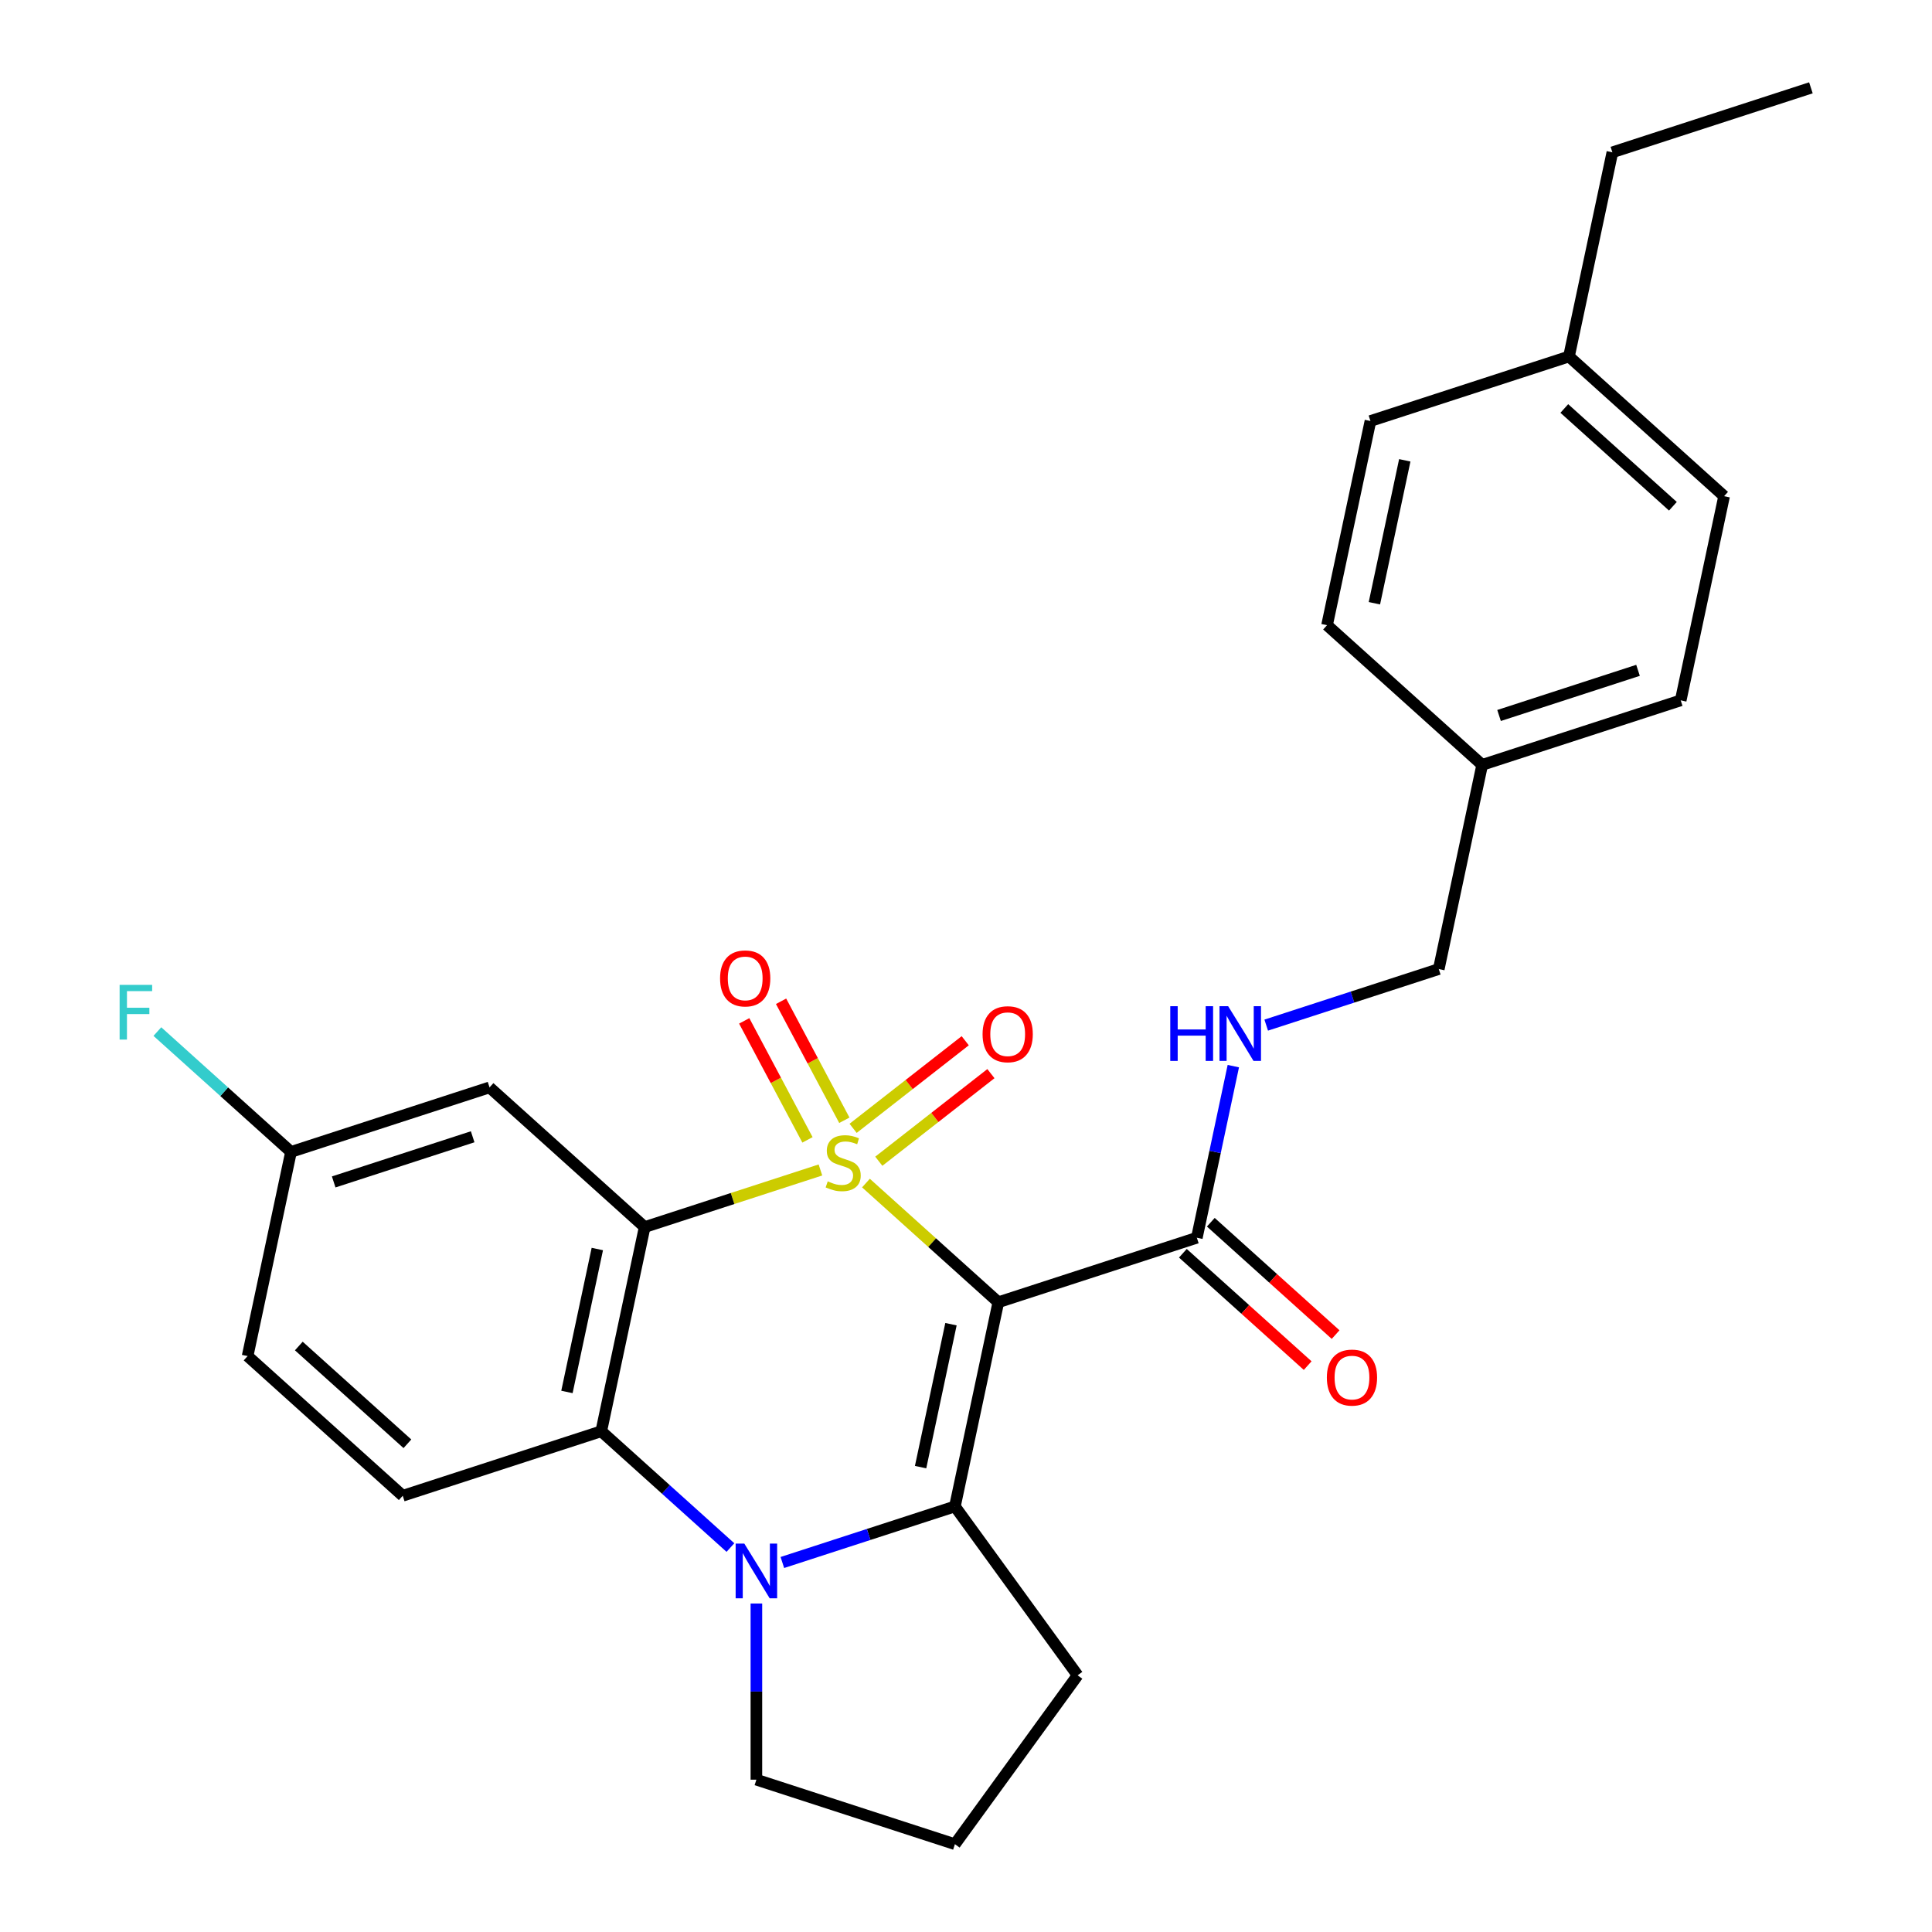 <?xml version='1.0' encoding='iso-8859-1'?>
<svg version='1.1' baseProfile='full'
              xmlns='http://www.w3.org/2000/svg'
                      xmlns:rdkit='http://www.rdkit.org/xml'
                      xmlns:xlink='http://www.w3.org/1999/xlink'
                  xml:space='preserve'
width='1000px' height='1000px' viewBox='0 0 1000 1000'>
<!-- END OF HEADER -->
<rect style='opacity:1.0;fill:#FFFFFF;stroke:none' width='1000' height='1000' x='0' y='0'> </rect>
<path class='bond-0' d='M 448.217,612.351 L 482.473,643.196' style='fill:none;fill-rule:evenodd;stroke:#CCCC00;stroke-width:6px;stroke-linecap:butt;stroke-linejoin:miter;stroke-opacity:1' />
<path class='bond-0' d='M 482.473,643.196 L 516.729,674.04' style='fill:none;fill-rule:evenodd;stroke:#000000;stroke-width:6px;stroke-linecap:butt;stroke-linejoin:miter;stroke-opacity:1' />
<path class='bond-1' d='M 424.654,605.571 L 379.166,620.351' style='fill:none;fill-rule:evenodd;stroke:#CCCC00;stroke-width:6px;stroke-linecap:butt;stroke-linejoin:miter;stroke-opacity:1' />
<path class='bond-1' d='M 379.166,620.351 L 333.678,635.131' style='fill:none;fill-rule:evenodd;stroke:#000000;stroke-width:6px;stroke-linecap:butt;stroke-linejoin:miter;stroke-opacity:1' />
<path class='bond-6' d='M 437.031,579.85 L 420.657,549.054' style='fill:none;fill-rule:evenodd;stroke:#CCCC00;stroke-width:6px;stroke-linecap:butt;stroke-linejoin:miter;stroke-opacity:1' />
<path class='bond-6' d='M 420.657,549.054 L 404.282,518.257' style='fill:none;fill-rule:evenodd;stroke:#FF0000;stroke-width:6px;stroke-linecap:butt;stroke-linejoin:miter;stroke-opacity:1' />
<path class='bond-6' d='M 417.952,589.995 L 401.577,559.199' style='fill:none;fill-rule:evenodd;stroke:#CCCC00;stroke-width:6px;stroke-linecap:butt;stroke-linejoin:miter;stroke-opacity:1' />
<path class='bond-6' d='M 401.577,559.199 L 385.202,528.402' style='fill:none;fill-rule:evenodd;stroke:#FF0000;stroke-width:6px;stroke-linecap:butt;stroke-linejoin:miter;stroke-opacity:1' />
<path class='bond-7' d='M 454.869,601.053 L 483.885,578.383' style='fill:none;fill-rule:evenodd;stroke:#CCCC00;stroke-width:6px;stroke-linecap:butt;stroke-linejoin:miter;stroke-opacity:1' />
<path class='bond-7' d='M 483.885,578.383 L 512.901,555.713' style='fill:none;fill-rule:evenodd;stroke:#FF0000;stroke-width:6px;stroke-linecap:butt;stroke-linejoin:miter;stroke-opacity:1' />
<path class='bond-7' d='M 441.565,584.025 L 470.581,561.355' style='fill:none;fill-rule:evenodd;stroke:#CCCC00;stroke-width:6px;stroke-linecap:butt;stroke-linejoin:miter;stroke-opacity:1' />
<path class='bond-7' d='M 470.581,561.355 L 499.597,538.685' style='fill:none;fill-rule:evenodd;stroke:#FF0000;stroke-width:6px;stroke-linecap:butt;stroke-linejoin:miter;stroke-opacity:1' />
<path class='bond-2' d='M 516.729,674.04 L 494.265,779.724' style='fill:none;fill-rule:evenodd;stroke:#000000;stroke-width:6px;stroke-linecap:butt;stroke-linejoin:miter;stroke-opacity:1' />
<path class='bond-2' d='M 492.222,685.4 L 476.498,759.379' style='fill:none;fill-rule:evenodd;stroke:#000000;stroke-width:6px;stroke-linecap:butt;stroke-linejoin:miter;stroke-opacity:1' />
<path class='bond-5' d='M 516.729,674.04 L 619.486,640.652' style='fill:none;fill-rule:evenodd;stroke:#000000;stroke-width:6px;stroke-linecap:butt;stroke-linejoin:miter;stroke-opacity:1' />
<path class='bond-4' d='M 333.678,635.131 L 311.214,740.816' style='fill:none;fill-rule:evenodd;stroke:#000000;stroke-width:6px;stroke-linecap:butt;stroke-linejoin:miter;stroke-opacity:1' />
<path class='bond-4' d='M 309.172,646.491 L 293.447,720.47' style='fill:none;fill-rule:evenodd;stroke:#000000;stroke-width:6px;stroke-linecap:butt;stroke-linejoin:miter;stroke-opacity:1' />
<path class='bond-8' d='M 333.678,635.131 L 253.385,562.835' style='fill:none;fill-rule:evenodd;stroke:#000000;stroke-width:6px;stroke-linecap:butt;stroke-linejoin:miter;stroke-opacity:1' />
<path class='bond-13' d='M 494.265,779.724 L 557.773,867.135' style='fill:none;fill-rule:evenodd;stroke:#000000;stroke-width:6px;stroke-linecap:butt;stroke-linejoin:miter;stroke-opacity:1' />
<path class='bond-27' d='M 494.265,779.724 L 449.607,794.235' style='fill:none;fill-rule:evenodd;stroke:#000000;stroke-width:6px;stroke-linecap:butt;stroke-linejoin:miter;stroke-opacity:1' />
<path class='bond-27' d='M 449.607,794.235 L 404.949,808.745' style='fill:none;fill-rule:evenodd;stroke:#0000FF;stroke-width:6px;stroke-linecap:butt;stroke-linejoin:miter;stroke-opacity:1' />
<path class='bond-3' d='M 378.067,801.01 L 344.64,770.913' style='fill:none;fill-rule:evenodd;stroke:#0000FF;stroke-width:6px;stroke-linecap:butt;stroke-linejoin:miter;stroke-opacity:1' />
<path class='bond-3' d='M 344.64,770.913 L 311.214,740.816' style='fill:none;fill-rule:evenodd;stroke:#000000;stroke-width:6px;stroke-linecap:butt;stroke-linejoin:miter;stroke-opacity:1' />
<path class='bond-14' d='M 391.508,829.973 L 391.508,875.565' style='fill:none;fill-rule:evenodd;stroke:#0000FF;stroke-width:6px;stroke-linecap:butt;stroke-linejoin:miter;stroke-opacity:1' />
<path class='bond-14' d='M 391.508,875.565 L 391.508,921.158' style='fill:none;fill-rule:evenodd;stroke:#000000;stroke-width:6px;stroke-linecap:butt;stroke-linejoin:miter;stroke-opacity:1' />
<path class='bond-9' d='M 311.214,740.816 L 208.457,774.204' style='fill:none;fill-rule:evenodd;stroke:#000000;stroke-width:6px;stroke-linecap:butt;stroke-linejoin:miter;stroke-opacity:1' />
<path class='bond-10' d='M 619.486,640.652 L 628.926,596.24' style='fill:none;fill-rule:evenodd;stroke:#000000;stroke-width:6px;stroke-linecap:butt;stroke-linejoin:miter;stroke-opacity:1' />
<path class='bond-10' d='M 628.926,596.24 L 638.366,551.829' style='fill:none;fill-rule:evenodd;stroke:#0000FF;stroke-width:6px;stroke-linecap:butt;stroke-linejoin:miter;stroke-opacity:1' />
<path class='bond-11' d='M 612.257,648.681 L 644.553,677.761' style='fill:none;fill-rule:evenodd;stroke:#000000;stroke-width:6px;stroke-linecap:butt;stroke-linejoin:miter;stroke-opacity:1' />
<path class='bond-11' d='M 644.553,677.761 L 676.849,706.841' style='fill:none;fill-rule:evenodd;stroke:#FF0000;stroke-width:6px;stroke-linecap:butt;stroke-linejoin:miter;stroke-opacity:1' />
<path class='bond-11' d='M 626.716,632.623 L 659.012,661.702' style='fill:none;fill-rule:evenodd;stroke:#000000;stroke-width:6px;stroke-linecap:butt;stroke-linejoin:miter;stroke-opacity:1' />
<path class='bond-11' d='M 659.012,661.702 L 691.308,690.782' style='fill:none;fill-rule:evenodd;stroke:#FF0000;stroke-width:6px;stroke-linecap:butt;stroke-linejoin:miter;stroke-opacity:1' />
<path class='bond-12' d='M 253.385,562.835 L 150.628,596.223' style='fill:none;fill-rule:evenodd;stroke:#000000;stroke-width:6px;stroke-linecap:butt;stroke-linejoin:miter;stroke-opacity:1' />
<path class='bond-12' d='M 244.649,588.394 L 172.719,611.766' style='fill:none;fill-rule:evenodd;stroke:#000000;stroke-width:6px;stroke-linecap:butt;stroke-linejoin:miter;stroke-opacity:1' />
<path class='bond-28' d='M 208.457,774.204 L 128.164,701.907' style='fill:none;fill-rule:evenodd;stroke:#000000;stroke-width:6px;stroke-linecap:butt;stroke-linejoin:miter;stroke-opacity:1' />
<path class='bond-28' d='M 210.872,747.3 L 154.667,696.693' style='fill:none;fill-rule:evenodd;stroke:#000000;stroke-width:6px;stroke-linecap:butt;stroke-linejoin:miter;stroke-opacity:1' />
<path class='bond-15' d='M 655.391,530.6 L 700.049,516.09' style='fill:none;fill-rule:evenodd;stroke:#0000FF;stroke-width:6px;stroke-linecap:butt;stroke-linejoin:miter;stroke-opacity:1' />
<path class='bond-15' d='M 700.049,516.09 L 744.707,501.58' style='fill:none;fill-rule:evenodd;stroke:#000000;stroke-width:6px;stroke-linecap:butt;stroke-linejoin:miter;stroke-opacity:1' />
<path class='bond-16' d='M 150.628,596.223 L 128.164,701.907' style='fill:none;fill-rule:evenodd;stroke:#000000;stroke-width:6px;stroke-linecap:butt;stroke-linejoin:miter;stroke-opacity:1' />
<path class='bond-18' d='M 150.628,596.223 L 116.041,565.081' style='fill:none;fill-rule:evenodd;stroke:#000000;stroke-width:6px;stroke-linecap:butt;stroke-linejoin:miter;stroke-opacity:1' />
<path class='bond-18' d='M 116.041,565.081 L 81.455,533.94' style='fill:none;fill-rule:evenodd;stroke:#33CCCC;stroke-width:6px;stroke-linecap:butt;stroke-linejoin:miter;stroke-opacity:1' />
<path class='bond-24' d='M 557.773,867.135 L 494.265,954.545' style='fill:none;fill-rule:evenodd;stroke:#000000;stroke-width:6px;stroke-linecap:butt;stroke-linejoin:miter;stroke-opacity:1' />
<path class='bond-29' d='M 391.508,921.158 L 494.265,954.545' style='fill:none;fill-rule:evenodd;stroke:#000000;stroke-width:6px;stroke-linecap:butt;stroke-linejoin:miter;stroke-opacity:1' />
<path class='bond-17' d='M 744.707,501.58 L 767.171,395.895' style='fill:none;fill-rule:evenodd;stroke:#000000;stroke-width:6px;stroke-linecap:butt;stroke-linejoin:miter;stroke-opacity:1' />
<path class='bond-20' d='M 767.171,395.895 L 686.878,323.599' style='fill:none;fill-rule:evenodd;stroke:#000000;stroke-width:6px;stroke-linecap:butt;stroke-linejoin:miter;stroke-opacity:1' />
<path class='bond-21' d='M 767.171,395.895 L 869.929,362.508' style='fill:none;fill-rule:evenodd;stroke:#000000;stroke-width:6px;stroke-linecap:butt;stroke-linejoin:miter;stroke-opacity:1' />
<path class='bond-21' d='M 775.907,370.336 L 847.837,346.964' style='fill:none;fill-rule:evenodd;stroke:#000000;stroke-width:6px;stroke-linecap:butt;stroke-linejoin:miter;stroke-opacity:1' />
<path class='bond-19' d='M 812.099,184.527 L 892.393,256.823' style='fill:none;fill-rule:evenodd;stroke:#000000;stroke-width:6px;stroke-linecap:butt;stroke-linejoin:miter;stroke-opacity:1' />
<path class='bond-19' d='M 809.684,211.43 L 865.889,262.037' style='fill:none;fill-rule:evenodd;stroke:#000000;stroke-width:6px;stroke-linecap:butt;stroke-linejoin:miter;stroke-opacity:1' />
<path class='bond-25' d='M 812.099,184.527 L 834.563,78.842' style='fill:none;fill-rule:evenodd;stroke:#000000;stroke-width:6px;stroke-linecap:butt;stroke-linejoin:miter;stroke-opacity:1' />
<path class='bond-30' d='M 812.099,184.527 L 709.342,217.915' style='fill:none;fill-rule:evenodd;stroke:#000000;stroke-width:6px;stroke-linecap:butt;stroke-linejoin:miter;stroke-opacity:1' />
<path class='bond-22' d='M 686.878,323.599 L 709.342,217.915' style='fill:none;fill-rule:evenodd;stroke:#000000;stroke-width:6px;stroke-linecap:butt;stroke-linejoin:miter;stroke-opacity:1' />
<path class='bond-22' d='M 711.384,312.239 L 727.109,238.26' style='fill:none;fill-rule:evenodd;stroke:#000000;stroke-width:6px;stroke-linecap:butt;stroke-linejoin:miter;stroke-opacity:1' />
<path class='bond-23' d='M 869.929,362.508 L 892.393,256.823' style='fill:none;fill-rule:evenodd;stroke:#000000;stroke-width:6px;stroke-linecap:butt;stroke-linejoin:miter;stroke-opacity:1' />
<path class='bond-26' d='M 834.563,78.842 L 937.32,45.455' style='fill:none;fill-rule:evenodd;stroke:#000000;stroke-width:6px;stroke-linecap:butt;stroke-linejoin:miter;stroke-opacity:1' />
<path  class='atom-0' d='M 428.436 611.463
Q 428.756 611.583, 430.076 612.143
Q 431.396 612.703, 432.836 613.063
Q 434.316 613.383, 435.756 613.383
Q 438.436 613.383, 439.996 612.103
Q 441.556 610.783, 441.556 608.503
Q 441.556 606.943, 440.756 605.983
Q 439.996 605.023, 438.796 604.503
Q 437.596 603.983, 435.596 603.383
Q 433.076 602.623, 431.556 601.903
Q 430.076 601.183, 428.996 599.663
Q 427.956 598.143, 427.956 595.583
Q 427.956 592.023, 430.356 589.823
Q 432.796 587.623, 437.596 587.623
Q 440.876 587.623, 444.596 589.183
L 443.676 592.263
Q 440.276 590.863, 437.716 590.863
Q 434.956 590.863, 433.436 592.023
Q 431.916 593.143, 431.956 595.103
Q 431.956 596.623, 432.716 597.543
Q 433.516 598.463, 434.636 598.983
Q 435.796 599.503, 437.716 600.103
Q 440.276 600.903, 441.796 601.703
Q 443.316 602.503, 444.396 604.143
Q 445.516 605.743, 445.516 608.503
Q 445.516 612.423, 442.876 614.543
Q 440.276 616.623, 435.916 616.623
Q 433.396 616.623, 431.476 616.063
Q 429.596 615.543, 427.356 614.623
L 428.436 611.463
' fill='#CCCC00'/>
<path  class='atom-4' d='M 385.248 798.952
L 394.528 813.952
Q 395.448 815.432, 396.928 818.112
Q 398.408 820.792, 398.488 820.952
L 398.488 798.952
L 402.248 798.952
L 402.248 827.272
L 398.368 827.272
L 388.408 810.872
Q 387.248 808.952, 386.008 806.752
Q 384.808 804.552, 384.448 803.872
L 384.448 827.272
L 380.768 827.272
L 380.768 798.952
L 385.248 798.952
' fill='#0000FF'/>
<path  class='atom-7' d='M 372.711 506.425
Q 372.711 499.625, 376.071 495.825
Q 379.431 492.025, 385.711 492.025
Q 391.991 492.025, 395.351 495.825
Q 398.711 499.625, 398.711 506.425
Q 398.711 513.305, 395.311 517.225
Q 391.911 521.105, 385.711 521.105
Q 379.471 521.105, 376.071 517.225
Q 372.711 513.345, 372.711 506.425
M 385.711 517.905
Q 390.031 517.905, 392.351 515.025
Q 394.711 512.105, 394.711 506.425
Q 394.711 500.865, 392.351 498.065
Q 390.031 495.225, 385.711 495.225
Q 381.391 495.225, 379.031 498.025
Q 376.711 500.825, 376.711 506.425
Q 376.711 512.145, 379.031 515.025
Q 381.391 517.905, 385.711 517.905
' fill='#FF0000'/>
<path  class='atom-8' d='M 508.577 535.304
Q 508.577 528.504, 511.937 524.704
Q 515.297 520.904, 521.577 520.904
Q 527.857 520.904, 531.217 524.704
Q 534.577 528.504, 534.577 535.304
Q 534.577 542.184, 531.177 546.104
Q 527.777 549.984, 521.577 549.984
Q 515.337 549.984, 511.937 546.104
Q 508.577 542.224, 508.577 535.304
M 521.577 546.784
Q 525.897 546.784, 528.217 543.904
Q 530.577 540.984, 530.577 535.304
Q 530.577 529.744, 528.217 526.944
Q 525.897 524.104, 521.577 524.104
Q 517.257 524.104, 514.897 526.904
Q 512.577 529.704, 512.577 535.304
Q 512.577 541.024, 514.897 543.904
Q 517.257 546.784, 521.577 546.784
' fill='#FF0000'/>
<path  class='atom-11' d='M 605.73 520.808
L 609.57 520.808
L 609.57 532.848
L 624.05 532.848
L 624.05 520.808
L 627.89 520.808
L 627.89 549.128
L 624.05 549.128
L 624.05 536.048
L 609.57 536.048
L 609.57 549.128
L 605.73 549.128
L 605.73 520.808
' fill='#0000FF'/>
<path  class='atom-11' d='M 635.69 520.808
L 644.97 535.808
Q 645.89 537.288, 647.37 539.968
Q 648.85 542.648, 648.93 542.808
L 648.93 520.808
L 652.69 520.808
L 652.69 549.128
L 648.81 549.128
L 638.85 532.728
Q 637.69 530.808, 636.45 528.608
Q 635.25 526.408, 634.89 525.728
L 634.89 549.128
L 631.21 549.128
L 631.21 520.808
L 635.69 520.808
' fill='#0000FF'/>
<path  class='atom-12' d='M 686.78 713.029
Q 686.78 706.229, 690.14 702.429
Q 693.5 698.629, 699.78 698.629
Q 706.06 698.629, 709.42 702.429
Q 712.78 706.229, 712.78 713.029
Q 712.78 719.909, 709.38 723.829
Q 705.98 727.709, 699.78 727.709
Q 693.54 727.709, 690.14 723.829
Q 686.78 719.949, 686.78 713.029
M 699.78 724.509
Q 704.1 724.509, 706.42 721.629
Q 708.78 718.709, 708.78 713.029
Q 708.78 707.469, 706.42 704.669
Q 704.1 701.829, 699.78 701.829
Q 695.46 701.829, 693.1 704.629
Q 690.78 707.429, 690.78 713.029
Q 690.78 718.749, 693.1 721.629
Q 695.46 724.509, 699.78 724.509
' fill='#FF0000'/>
<path  class='atom-19' d='M 61.914 509.766
L 78.754 509.766
L 78.754 513.006
L 65.714 513.006
L 65.714 521.606
L 77.314 521.606
L 77.314 524.886
L 65.714 524.886
L 65.714 538.086
L 61.914 538.086
L 61.914 509.766
' fill='#33CCCC'/>
</svg>
